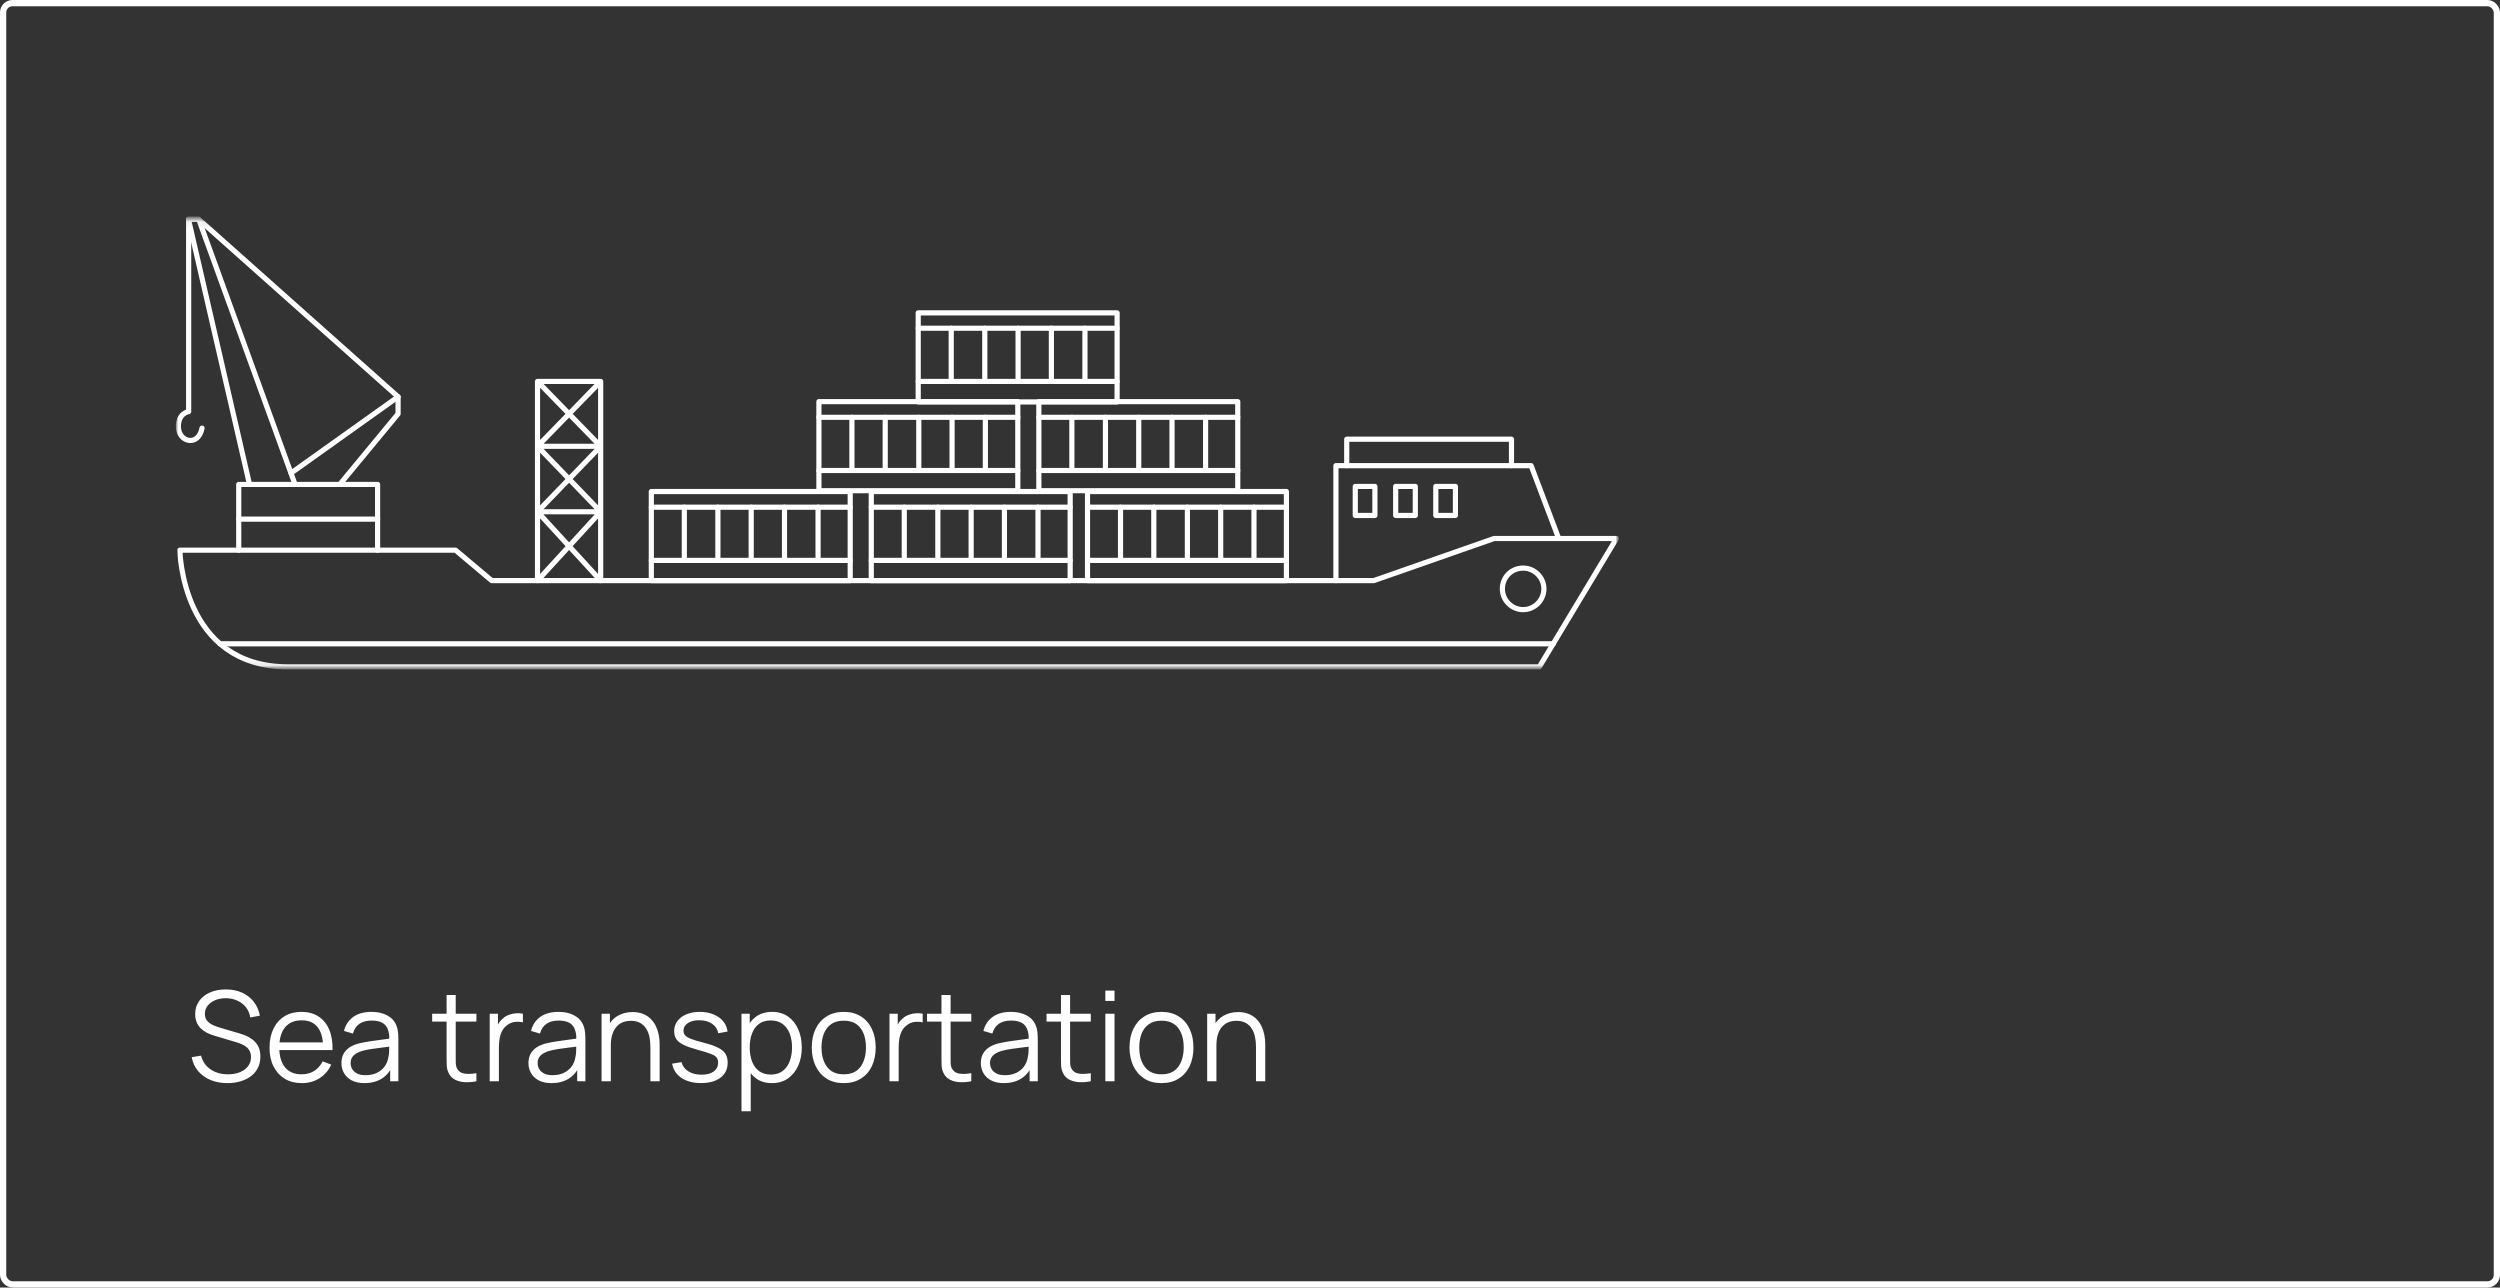 <?xml version="1.0" encoding="UTF-8"?> <svg xmlns="http://www.w3.org/2000/svg" width="400" height="206" viewBox="0 0 400 206" fill="none"><rect x="0" y="0" width="400" height="206" fill="#333333" stroke="none"/> <rect x="0.5" y="0.5" width="399" height="205" rx="1.5" stroke="white"></rect> <path d="M36.4 173.3C35.393 173.3 34.487 173.133 33.68 172.8C32.88 172.46 32.217 171.98 31.69 171.36C31.17 170.74 30.83 170.003 30.67 169.15L32.17 168.9C32.41 169.833 32.917 170.567 33.69 171.1C34.463 171.627 35.387 171.89 36.46 171.89C37.167 171.89 37.8 171.78 38.36 171.56C38.92 171.333 39.36 171.013 39.68 170.6C40 170.187 40.16 169.697 40.16 169.13C40.16 168.757 40.093 168.44 39.96 168.18C39.827 167.913 39.65 167.693 39.43 167.52C39.21 167.347 38.97 167.203 38.71 167.09C38.45 166.97 38.197 166.873 37.95 166.8L34.3 165.71C33.86 165.583 33.453 165.423 33.08 165.23C32.707 165.03 32.38 164.793 32.1 164.52C31.827 164.24 31.613 163.913 31.46 163.54C31.307 163.167 31.23 162.74 31.23 162.26C31.23 161.447 31.443 160.743 31.87 160.15C32.297 159.557 32.88 159.1 33.62 158.78C34.36 158.46 35.203 158.303 36.15 158.31C37.11 158.31 37.967 158.48 38.72 158.82C39.48 159.16 40.107 159.647 40.6 160.28C41.093 160.907 41.42 161.65 41.58 162.51L40.04 162.79C39.94 162.163 39.71 161.62 39.35 161.16C38.99 160.7 38.53 160.347 37.97 160.1C37.417 159.847 36.807 159.717 36.14 159.71C35.493 159.71 34.917 159.82 34.41 160.04C33.91 160.253 33.513 160.547 33.22 160.92C32.927 161.293 32.78 161.72 32.78 162.2C32.78 162.687 32.913 163.077 33.18 163.37C33.453 163.663 33.787 163.893 34.18 164.06C34.58 164.227 34.967 164.363 35.34 164.47L38.16 165.3C38.453 165.38 38.797 165.497 39.19 165.65C39.59 165.797 39.977 166.01 40.35 166.29C40.73 166.563 41.043 166.923 41.29 167.37C41.537 167.817 41.66 168.383 41.66 169.07C41.66 169.737 41.527 170.333 41.26 170.86C41 171.387 40.63 171.83 40.15 172.19C39.677 172.55 39.12 172.823 38.48 173.01C37.847 173.203 37.153 173.3 36.4 173.3ZM48.294 173.3C47.241 173.3 46.328 173.067 45.554 172.6C44.788 172.133 44.191 171.477 43.764 170.63C43.338 169.783 43.124 168.79 43.124 167.65C43.124 166.47 43.334 165.45 43.754 164.59C44.174 163.73 44.764 163.067 45.524 162.6C46.291 162.133 47.194 161.9 48.234 161.9C49.301 161.9 50.211 162.147 50.964 162.64C51.718 163.127 52.288 163.827 52.674 164.74C53.061 165.653 53.238 166.743 53.204 168.01H51.704V167.49C51.678 166.09 51.374 165.033 50.794 164.32C50.221 163.607 49.381 163.25 48.274 163.25C47.114 163.25 46.224 163.627 45.604 164.38C44.991 165.133 44.684 166.207 44.684 167.6C44.684 168.96 44.991 170.017 45.604 170.77C46.224 171.517 47.101 171.89 48.234 171.89C49.008 171.89 49.681 171.713 50.254 171.36C50.834 171 51.291 170.483 51.624 169.81L52.994 170.34C52.568 171.28 51.938 172.01 51.104 172.53C50.278 173.043 49.341 173.3 48.294 173.3ZM44.164 168.01V166.78H52.414V168.01H44.164ZM58.318 173.3C57.505 173.3 56.822 173.153 56.268 172.86C55.721 172.567 55.312 172.177 55.038 171.69C54.765 171.203 54.628 170.673 54.628 170.1C54.628 169.513 54.745 169.013 54.978 168.6C55.218 168.18 55.541 167.837 55.948 167.57C56.361 167.303 56.838 167.1 57.378 166.96C57.925 166.827 58.528 166.71 59.188 166.61C59.855 166.503 60.505 166.413 61.138 166.34C61.778 166.26 62.338 166.183 62.818 166.11L62.298 166.43C62.318 165.363 62.111 164.573 61.678 164.06C61.245 163.547 60.492 163.29 59.418 163.29C58.678 163.29 58.051 163.457 57.538 163.79C57.032 164.123 56.675 164.65 56.468 165.37L55.038 164.95C55.285 163.983 55.782 163.233 56.528 162.7C57.275 162.167 58.245 161.9 59.438 161.9C60.425 161.9 61.261 162.087 61.948 162.46C62.642 162.827 63.132 163.36 63.418 164.06C63.551 164.373 63.638 164.723 63.678 165.11C63.718 165.497 63.738 165.89 63.738 166.29V173H62.428V170.29L62.808 170.45C62.441 171.377 61.871 172.083 61.098 172.57C60.325 173.057 59.398 173.3 58.318 173.3ZM58.488 172.03C59.175 172.03 59.775 171.907 60.288 171.66C60.801 171.413 61.215 171.077 61.528 170.65C61.842 170.217 62.045 169.73 62.138 169.19C62.218 168.843 62.261 168.463 62.268 168.05C62.275 167.63 62.278 167.317 62.278 167.11L62.838 167.4C62.338 167.467 61.795 167.533 61.208 167.6C60.628 167.667 60.055 167.743 59.488 167.83C58.928 167.917 58.422 168.02 57.968 168.14C57.661 168.227 57.365 168.35 57.078 168.51C56.791 168.663 56.555 168.87 56.368 169.13C56.188 169.39 56.098 169.713 56.098 170.1C56.098 170.413 56.175 170.717 56.328 171.01C56.488 171.303 56.742 171.547 57.088 171.74C57.441 171.933 57.908 172.03 58.488 172.03ZM76.225 173C75.619 173.127 75.019 173.177 74.425 173.15C73.839 173.123 73.312 172.997 72.845 172.77C72.385 172.543 72.035 172.19 71.795 171.71C71.602 171.31 71.495 170.907 71.475 170.5C71.462 170.087 71.455 169.617 71.455 169.09V159.2H72.915V169.03C72.915 169.483 72.919 169.863 72.925 170.17C72.939 170.47 73.009 170.737 73.135 170.97C73.375 171.417 73.755 171.683 74.275 171.77C74.802 171.857 75.452 171.837 76.225 171.71V173ZM69.145 163.46V162.2H76.225V163.46H69.145ZM78.353 173V162.2H79.673V164.8L79.413 164.46C79.533 164.14 79.69 163.847 79.883 163.58C80.076 163.307 80.287 163.083 80.513 162.91C80.793 162.663 81.12 162.477 81.493 162.35C81.867 162.217 82.243 162.14 82.623 162.12C83.003 162.093 83.35 162.12 83.663 162.2V163.58C83.27 163.48 82.84 163.457 82.373 163.51C81.906 163.563 81.477 163.75 81.083 164.07C80.723 164.35 80.453 164.687 80.273 165.08C80.093 165.467 79.973 165.88 79.913 166.32C79.853 166.753 79.823 167.183 79.823 167.61V173H78.353ZM88.24 173.3C87.427 173.3 86.743 173.153 86.19 172.86C85.643 172.567 85.233 172.177 84.96 171.69C84.687 171.203 84.55 170.673 84.55 170.1C84.55 169.513 84.667 169.013 84.9 168.6C85.14 168.18 85.463 167.837 85.87 167.57C86.283 167.303 86.76 167.1 87.3 166.96C87.847 166.827 88.45 166.71 89.11 166.61C89.777 166.503 90.427 166.413 91.06 166.34C91.7 166.26 92.26 166.183 92.74 166.11L92.22 166.43C92.24 165.363 92.033 164.573 91.6 164.06C91.167 163.547 90.413 163.29 89.34 163.29C88.6 163.29 87.973 163.457 87.46 163.79C86.953 164.123 86.597 164.65 86.39 165.37L84.96 164.95C85.207 163.983 85.703 163.233 86.45 162.7C87.197 162.167 88.167 161.9 89.36 161.9C90.347 161.9 91.183 162.087 91.87 162.46C92.563 162.827 93.053 163.36 93.34 164.06C93.473 164.373 93.56 164.723 93.6 165.11C93.64 165.497 93.66 165.89 93.66 166.29V173H92.35V170.29L92.73 170.45C92.363 171.377 91.793 172.083 91.02 172.57C90.247 173.057 89.32 173.3 88.24 173.3ZM88.41 172.03C89.097 172.03 89.697 171.907 90.21 171.66C90.723 171.413 91.137 171.077 91.45 170.65C91.763 170.217 91.967 169.73 92.06 169.19C92.14 168.843 92.183 168.463 92.19 168.05C92.197 167.63 92.2 167.317 92.2 167.11L92.76 167.4C92.26 167.467 91.717 167.533 91.13 167.6C90.55 167.667 89.977 167.743 89.41 167.83C88.85 167.917 88.343 168.02 87.89 168.14C87.583 168.227 87.287 168.35 87 168.51C86.713 168.663 86.477 168.87 86.29 169.13C86.11 169.39 86.02 169.713 86.02 170.1C86.02 170.413 86.097 170.717 86.25 171.01C86.41 171.303 86.663 171.547 87.01 171.74C87.363 171.933 87.83 172.03 88.41 172.03ZM104.063 173V167.49C104.063 166.89 104.007 166.34 103.893 165.84C103.78 165.333 103.597 164.893 103.343 164.52C103.097 164.14 102.773 163.847 102.373 163.64C101.98 163.433 101.5 163.33 100.933 163.33C100.413 163.33 99.953 163.42 99.553 163.6C99.16 163.78 98.827 164.04 98.553 164.38C98.287 164.713 98.083 165.12 97.943 165.6C97.803 166.08 97.733 166.627 97.733 167.24L96.693 167.01C96.693 165.903 96.887 164.973 97.273 164.22C97.66 163.467 98.193 162.897 98.873 162.51C99.553 162.123 100.333 161.93 101.213 161.93C101.86 161.93 102.423 162.03 102.903 162.23C103.39 162.43 103.8 162.7 104.133 163.04C104.473 163.38 104.747 163.77 104.953 164.21C105.16 164.643 105.31 165.107 105.403 165.6C105.497 166.087 105.543 166.573 105.543 167.06V173H104.063ZM96.253 173V162.2H97.583V164.86H97.733V173H96.253ZM112.168 173.29C110.902 173.29 109.858 173.017 109.038 172.47C108.225 171.923 107.725 171.163 107.538 170.19L109.038 169.94C109.198 170.553 109.562 171.043 110.128 171.41C110.702 171.77 111.408 171.95 112.248 171.95C113.068 171.95 113.715 171.78 114.188 171.44C114.662 171.093 114.898 170.623 114.898 170.03C114.898 169.697 114.822 169.427 114.668 169.22C114.522 169.007 114.218 168.81 113.758 168.63C113.298 168.45 112.612 168.237 111.698 167.99C110.718 167.723 109.952 167.457 109.398 167.19C108.845 166.923 108.452 166.617 108.218 166.27C107.985 165.917 107.868 165.487 107.868 164.98C107.868 164.367 108.042 163.83 108.388 163.37C108.735 162.903 109.215 162.543 109.828 162.29C110.442 162.03 111.155 161.9 111.968 161.9C112.782 161.9 113.508 162.033 114.148 162.3C114.795 162.56 115.315 162.927 115.708 163.4C116.102 163.873 116.335 164.423 116.408 165.05L114.908 165.32C114.808 164.687 114.492 164.187 113.958 163.82C113.432 163.447 112.762 163.253 111.948 163.24C111.182 163.22 110.558 163.367 110.078 163.68C109.598 163.987 109.358 164.397 109.358 164.91C109.358 165.197 109.445 165.443 109.618 165.65C109.792 165.85 110.105 166.04 110.558 166.22C111.018 166.4 111.672 166.597 112.518 166.81C113.512 167.063 114.292 167.33 114.858 167.61C115.425 167.89 115.828 168.22 116.068 168.6C116.308 168.98 116.428 169.45 116.428 170.01C116.428 171.03 116.048 171.833 115.288 172.42C114.535 173 113.495 173.29 112.168 173.29ZM123.496 173.3C122.503 173.3 121.663 173.05 120.976 172.55C120.289 172.043 119.769 171.36 119.416 170.5C119.063 169.633 118.886 168.663 118.886 167.59C118.886 166.497 119.063 165.523 119.416 164.67C119.776 163.81 120.303 163.133 120.996 162.64C121.689 162.147 122.543 161.9 123.556 161.9C124.543 161.9 125.389 162.15 126.096 162.65C126.803 163.15 127.343 163.83 127.716 164.69C128.096 165.55 128.286 166.517 128.286 167.59C128.286 168.67 128.096 169.64 127.716 170.5C127.336 171.36 126.789 172.043 126.076 172.55C125.363 173.05 124.503 173.3 123.496 173.3ZM118.636 177.8V162.2H119.956V170.33H120.116V177.8H118.636ZM123.346 171.93C124.099 171.93 124.726 171.74 125.226 171.36C125.726 170.98 126.099 170.463 126.346 169.81C126.599 169.15 126.726 168.41 126.726 167.59C126.726 166.777 126.603 166.043 126.356 165.39C126.109 164.737 125.733 164.22 125.226 163.84C124.726 163.46 124.089 163.27 123.316 163.27C122.563 163.27 121.936 163.453 121.436 163.82C120.943 164.187 120.573 164.697 120.326 165.35C120.079 165.997 119.956 166.743 119.956 167.59C119.956 168.423 120.079 169.17 120.326 169.83C120.573 170.483 120.946 170.997 121.446 171.37C121.946 171.743 122.579 171.93 123.346 171.93ZM134.992 173.3C133.919 173.3 133.002 173.057 132.242 172.57C131.482 172.083 130.899 171.41 130.492 170.55C130.085 169.69 129.882 168.703 129.882 167.59C129.882 166.457 130.089 165.463 130.502 164.61C130.915 163.757 131.502 163.093 132.262 162.62C133.029 162.14 133.939 161.9 134.992 161.9C136.072 161.9 136.992 162.143 137.752 162.63C138.519 163.11 139.102 163.78 139.502 164.64C139.909 165.493 140.112 166.477 140.112 167.59C140.112 168.723 139.909 169.72 139.502 170.58C139.095 171.433 138.509 172.1 137.742 172.58C136.975 173.06 136.059 173.3 134.992 173.3ZM134.992 171.89C136.192 171.89 137.085 171.493 137.672 170.7C138.259 169.9 138.552 168.863 138.552 167.59C138.552 166.283 138.255 165.243 137.662 164.47C137.075 163.697 136.185 163.31 134.992 163.31C134.185 163.31 133.519 163.493 132.992 163.86C132.472 164.22 132.082 164.723 131.822 165.37C131.569 166.01 131.442 166.75 131.442 167.59C131.442 168.89 131.742 169.933 132.342 170.72C132.942 171.5 133.825 171.89 134.992 171.89ZM142.318 173V162.2H143.638V164.8L143.378 164.46C143.498 164.14 143.655 163.847 143.848 163.58C144.041 163.307 144.251 163.083 144.478 162.91C144.758 162.663 145.085 162.477 145.458 162.35C145.831 162.217 146.208 162.14 146.588 162.12C146.968 162.093 147.315 162.12 147.628 162.2V163.58C147.235 163.48 146.805 163.457 146.338 163.51C145.871 163.563 145.441 163.75 145.048 164.07C144.688 164.35 144.418 164.687 144.238 165.08C144.058 165.467 143.938 165.88 143.878 166.32C143.818 166.753 143.788 167.183 143.788 167.61V173H142.318ZM155.405 173C154.798 173.127 154.198 173.177 153.605 173.15C153.018 173.123 152.492 172.997 152.025 172.77C151.565 172.543 151.215 172.19 150.975 171.71C150.782 171.31 150.675 170.907 150.655 170.5C150.642 170.087 150.635 169.617 150.635 169.09V159.2H152.095V169.03C152.095 169.483 152.098 169.863 152.105 170.17C152.118 170.47 152.188 170.737 152.315 170.97C152.555 171.417 152.935 171.683 153.455 171.77C153.982 171.857 154.632 171.837 155.405 171.71V173ZM148.325 163.46V162.2H155.405V163.46H148.325ZM160.623 173.3C159.809 173.3 159.126 173.153 158.573 172.86C158.026 172.567 157.616 172.177 157.343 171.69C157.069 171.203 156.933 170.673 156.933 170.1C156.933 169.513 157.049 169.013 157.283 168.6C157.523 168.18 157.846 167.837 158.253 167.57C158.666 167.303 159.143 167.1 159.683 166.96C160.229 166.827 160.833 166.71 161.493 166.61C162.159 166.503 162.809 166.413 163.443 166.34C164.083 166.26 164.643 166.183 165.123 166.11L164.603 166.43C164.623 165.363 164.416 164.573 163.983 164.06C163.549 163.547 162.796 163.29 161.723 163.29C160.983 163.29 160.356 163.457 159.843 163.79C159.336 164.123 158.979 164.65 158.773 165.37L157.343 164.95C157.589 163.983 158.086 163.233 158.833 162.7C159.579 162.167 160.549 161.9 161.743 161.9C162.729 161.9 163.566 162.087 164.253 162.46C164.946 162.827 165.436 163.36 165.723 164.06C165.856 164.373 165.943 164.723 165.983 165.11C166.023 165.497 166.043 165.89 166.043 166.29V173H164.733V170.29L165.113 170.45C164.746 171.377 164.176 172.083 163.403 172.57C162.629 173.057 161.703 173.3 160.623 173.3ZM160.793 172.03C161.479 172.03 162.079 171.907 162.593 171.66C163.106 171.413 163.519 171.077 163.833 170.65C164.146 170.217 164.349 169.73 164.443 169.19C164.523 168.843 164.566 168.463 164.573 168.05C164.579 167.63 164.583 167.317 164.583 167.11L165.143 167.4C164.643 167.467 164.099 167.533 163.513 167.6C162.933 167.667 162.359 167.743 161.793 167.83C161.233 167.917 160.726 168.02 160.273 168.14C159.966 168.227 159.669 168.35 159.383 168.51C159.096 168.663 158.859 168.87 158.673 169.13C158.493 169.39 158.403 169.713 158.403 170.1C158.403 170.413 158.479 170.717 158.633 171.01C158.793 171.303 159.046 171.547 159.393 171.74C159.746 171.933 160.213 172.03 160.793 172.03ZM174.526 173C173.919 173.127 173.319 173.177 172.726 173.15C172.139 173.123 171.613 172.997 171.146 172.77C170.686 172.543 170.336 172.19 170.096 171.71C169.903 171.31 169.796 170.907 169.776 170.5C169.763 170.087 169.756 169.617 169.756 169.09V159.2H171.216V169.03C171.216 169.483 171.219 169.863 171.226 170.17C171.239 170.47 171.309 170.737 171.436 170.97C171.676 171.417 172.056 171.683 172.576 171.77C173.103 171.857 173.753 171.837 174.526 171.71V173ZM167.446 163.46V162.2H174.526V163.46H167.446ZM176.854 160.15V158.5H178.324V160.15H176.854ZM176.854 173V162.2H178.324V173H176.854ZM185.832 173.3C184.759 173.3 183.842 173.057 183.082 172.57C182.322 172.083 181.739 171.41 181.332 170.55C180.925 169.69 180.722 168.703 180.722 167.59C180.722 166.457 180.929 165.463 181.342 164.61C181.755 163.757 182.342 163.093 183.102 162.62C183.869 162.14 184.779 161.9 185.832 161.9C186.912 161.9 187.832 162.143 188.592 162.63C189.359 163.11 189.942 163.78 190.342 164.64C190.749 165.493 190.952 166.477 190.952 167.59C190.952 168.723 190.749 169.72 190.342 170.58C189.935 171.433 189.349 172.1 188.582 172.58C187.815 173.06 186.899 173.3 185.832 173.3ZM185.832 171.89C187.032 171.89 187.925 171.493 188.512 170.7C189.099 169.9 189.392 168.863 189.392 167.59C189.392 166.283 189.095 165.243 188.502 164.47C187.915 163.697 187.025 163.31 185.832 163.31C185.025 163.31 184.359 163.493 183.832 163.86C183.312 164.22 182.922 164.723 182.662 165.37C182.409 166.01 182.282 166.75 182.282 167.59C182.282 168.89 182.582 169.933 183.182 170.72C183.782 171.5 184.665 171.89 185.832 171.89ZM200.958 173V167.49C200.958 166.89 200.901 166.34 200.788 165.84C200.674 165.333 200.491 164.893 200.238 164.52C199.991 164.14 199.668 163.847 199.268 163.64C198.874 163.433 198.394 163.33 197.828 163.33C197.308 163.33 196.848 163.42 196.448 163.6C196.054 163.78 195.721 164.04 195.448 164.38C195.181 164.713 194.978 165.12 194.838 165.6C194.698 166.08 194.628 166.627 194.628 167.24L193.588 167.01C193.588 165.903 193.781 164.973 194.168 164.22C194.554 163.467 195.088 162.897 195.768 162.51C196.448 162.123 197.228 161.93 198.108 161.93C198.754 161.93 199.318 162.03 199.798 162.23C200.284 162.43 200.694 162.7 201.028 163.04C201.368 163.38 201.641 163.77 201.848 164.21C202.054 164.643 202.204 165.107 202.298 165.6C202.391 166.087 202.438 166.573 202.438 167.06V173H200.958ZM193.148 173V162.2H194.478V164.86H194.628V173H193.148Z" fill="white"></path> <mask id="mask0_404_452" style="mask-type:luminance" maskUnits="userSpaceOnUse" x="28" y="34" width="231" height="74"> <path d="M258.5 35.17H28.5V106.83H258.5V35.17Z" fill="white" stroke="white"></path> </mask> <g mask="url(#mask0_404_452)"> <mask id="mask1_404_452" style="mask-type:luminance" maskUnits="userSpaceOnUse" x="28" y="34" width="231" height="74"> <path d="M258.5 35.17H28.5V106.83H258.5V35.17Z" fill="white" stroke="white"></path> </mask> <g mask="url(#mask1_404_452)"> <path d="M258.636 86.16H239.059L219.802 92.898H78.671L72.889 88.027H28.774C28.774 88.027 29.047 106.693 46.028 106.693H246.298L258.636 86.16Z" stroke="white" stroke-width="0.827" stroke-miterlimit="10" stroke-linecap="round" stroke-linejoin="round"></path> </g> <mask id="mask2_404_452" style="mask-type:luminance" maskUnits="userSpaceOnUse" x="28" y="34" width="231" height="74"> <path d="M258.5 35.17H28.5V106.83H258.5V35.17Z" fill="white" stroke="white"></path> </mask> <g mask="url(#mask2_404_452)"> <path d="M248.529 103.005H35.194" stroke="white" stroke-width="0.827" stroke-miterlimit="10" stroke-linecap="round" stroke-linejoin="round"></path> </g> <mask id="mask3_404_452" style="mask-type:luminance" maskUnits="userSpaceOnUse" x="28" y="34" width="231" height="74"> <path d="M258.5 35.17H28.5V106.83H258.5V35.17Z" fill="white" stroke="white"></path> </mask> <g mask="url(#mask3_404_452)"> <path d="M249.394 86.16L244.978 74.505H213.747V92.898" stroke="white" stroke-width="0.827" stroke-miterlimit="10" stroke-linecap="round" stroke-linejoin="round"></path> </g> <mask id="mask4_404_452" style="mask-type:luminance" maskUnits="userSpaceOnUse" x="28" y="34" width="231" height="74"> <path d="M258.5 35.17H28.5V106.83H258.5V35.17Z" fill="white" stroke="white"></path> </mask> <g mask="url(#mask4_404_452)"> <path d="M229.727 77.829H232.868V82.473H229.727V77.829Z" stroke="white" stroke-width="0.827" stroke-miterlimit="10" stroke-linecap="round" stroke-linejoin="round"></path> </g> <mask id="mask5_404_452" style="mask-type:luminance" maskUnits="userSpaceOnUse" x="28" y="34" width="231" height="74"> <path d="M258.5 35.17H28.5V106.83H258.5V35.17Z" fill="white" stroke="white"></path> </mask> <g mask="url(#mask5_404_452)"> <path d="M223.308 77.829H226.449V82.473H223.308V77.829Z" stroke="white" stroke-width="0.827" stroke-miterlimit="10" stroke-linecap="round" stroke-linejoin="round"></path> </g> <mask id="mask6_404_452" style="mask-type:luminance" maskUnits="userSpaceOnUse" x="28" y="34" width="231" height="74"> <path d="M258.5 35.17H28.5V106.83H258.5V35.17Z" fill="white" stroke="white"></path> </mask> <g mask="url(#mask6_404_452)"> <path d="M216.843 77.829H219.984V82.473H216.843V77.829Z" stroke="white" stroke-width="0.827" stroke-miterlimit="10" stroke-linecap="round" stroke-linejoin="round"></path> </g> <mask id="mask7_404_452" style="mask-type:luminance" maskUnits="userSpaceOnUse" x="28" y="34" width="231" height="74"> <path d="M258.5 35.17H28.5V106.83H258.5V35.17Z" fill="white" stroke="white"></path> </mask> <g mask="url(#mask7_404_452)"> <path d="M241.837 74.505V70.272H215.477V74.505" stroke="white" stroke-width="0.827" stroke-miterlimit="10" stroke-linecap="round" stroke-linejoin="round"></path> </g> <mask id="mask8_404_452" style="mask-type:luminance" maskUnits="userSpaceOnUse" x="28" y="34" width="231" height="74"> <path d="M258.5 35.17H28.5V106.83H258.5V35.17Z" fill="white" stroke="white"></path> </mask> <g mask="url(#mask8_404_452)"> <path d="M174.002 78.648H205.825V92.898H174.002V78.648Z" stroke="white" stroke-width="0.827" stroke-miterlimit="10" stroke-linecap="round" stroke-linejoin="round"></path> </g> <mask id="mask9_404_452" style="mask-type:luminance" maskUnits="userSpaceOnUse" x="28" y="34" width="231" height="74"> <path d="M258.5 35.17H28.5V106.83H258.5V35.17Z" fill="white" stroke="white"></path> </mask> <g mask="url(#mask9_404_452)"> <path d="M205.825 89.666H174.002" stroke="white" stroke-width="0.827" stroke-miterlimit="10" stroke-linecap="round" stroke-linejoin="round"></path> </g> <mask id="mask10_404_452" style="mask-type:luminance" maskUnits="userSpaceOnUse" x="28" y="34" width="231" height="74"> <path d="M258.5 35.17H28.5V106.83H258.5V35.17Z" fill="white" stroke="white"></path> </mask> <g mask="url(#mask10_404_452)"> <path d="M205.825 81.152H174.002" stroke="white" stroke-width="0.827" stroke-miterlimit="10" stroke-linecap="round" stroke-linejoin="round"></path> </g> <mask id="mask11_404_452" style="mask-type:luminance" maskUnits="userSpaceOnUse" x="28" y="34" width="231" height="74"> <path d="M258.5 35.17H28.5V106.83H258.5V35.17Z" fill="white" stroke="white"></path> </mask> <g mask="url(#mask11_404_452)"> <path d="M200.636 89.666V81.152" stroke="white" stroke-width="0.827" stroke-miterlimit="10" stroke-linecap="round" stroke-linejoin="round"></path> </g> <mask id="mask12_404_452" style="mask-type:luminance" maskUnits="userSpaceOnUse" x="28" y="34" width="231" height="74"> <path d="M258.5 35.17H28.5V106.83H258.5V35.17Z" fill="white" stroke="white"></path> </mask> <g mask="url(#mask12_404_452)"> <path d="M195.309 89.666V81.152" stroke="white" stroke-width="0.827" stroke-miterlimit="10" stroke-linecap="round" stroke-linejoin="round"></path> </g> <mask id="mask13_404_452" style="mask-type:luminance" maskUnits="userSpaceOnUse" x="28" y="34" width="231" height="74"> <path d="M258.5 35.17H28.5V106.83H258.5V35.17Z" fill="white" stroke="white"></path> </mask> <g mask="url(#mask13_404_452)"> <path d="M189.982 89.666V81.152" stroke="white" stroke-width="0.827" stroke-miterlimit="10" stroke-linecap="round" stroke-linejoin="round"></path> </g> <mask id="mask14_404_452" style="mask-type:luminance" maskUnits="userSpaceOnUse" x="28" y="34" width="231" height="74"> <path d="M258.5 35.17H28.5V106.83H258.5V35.17Z" fill="white" stroke="white"></path> </mask> <g mask="url(#mask14_404_452)"> <path d="M184.61 89.666V81.152" stroke="white" stroke-width="0.827" stroke-miterlimit="10" stroke-linecap="round" stroke-linejoin="round"></path> </g> <mask id="mask15_404_452" style="mask-type:luminance" maskUnits="userSpaceOnUse" x="28" y="34" width="231" height="74"> <path d="M258.5 35.17H28.5V106.83H258.5V35.17Z" fill="white" stroke="white"></path> </mask> <g mask="url(#mask15_404_452)"> <path d="M179.283 89.666V81.152" stroke="white" stroke-width="0.827" stroke-miterlimit="10" stroke-linecap="round" stroke-linejoin="round"></path> </g> <mask id="mask16_404_452" style="mask-type:luminance" maskUnits="userSpaceOnUse" x="28" y="34" width="231" height="74"> <path d="M258.5 35.17H28.5V106.83H258.5V35.17Z" fill="white" stroke="white"></path> </mask> <g mask="url(#mask16_404_452)"> <path d="M139.403 78.648H171.226V92.898H139.403V78.648Z" stroke="white" stroke-width="0.827" stroke-miterlimit="10" stroke-linecap="round" stroke-linejoin="round"></path> </g> <mask id="mask17_404_452" style="mask-type:luminance" maskUnits="userSpaceOnUse" x="28" y="34" width="231" height="74"> <path d="M258.5 35.17H28.5V106.83H258.5V35.17Z" fill="white" stroke="white"></path> </mask> <g mask="url(#mask17_404_452)"> <path d="M171.226 89.666H139.403" stroke="white" stroke-width="0.827" stroke-miterlimit="10" stroke-linecap="round" stroke-linejoin="round"></path> </g> <mask id="mask18_404_452" style="mask-type:luminance" maskUnits="userSpaceOnUse" x="28" y="34" width="231" height="74"> <path d="M258.5 35.17H28.5V106.83H258.5V35.17Z" fill="white" stroke="white"></path> </mask> <g mask="url(#mask18_404_452)"> <path d="M171.226 81.152H139.403" stroke="white" stroke-width="0.827" stroke-miterlimit="10" stroke-linecap="round" stroke-linejoin="round"></path> </g> <mask id="mask19_404_452" style="mask-type:luminance" maskUnits="userSpaceOnUse" x="28" y="34" width="231" height="74"> <path d="M258.5 35.17H28.5V106.83H258.5V35.17Z" fill="white" stroke="white"></path> </mask> <g mask="url(#mask19_404_452)"> <path d="M166.081 89.666V81.152" stroke="white" stroke-width="0.827" stroke-miterlimit="10" stroke-linecap="round" stroke-linejoin="round"></path> </g> <mask id="mask20_404_452" style="mask-type:luminance" maskUnits="userSpaceOnUse" x="28" y="34" width="231" height="74"> <path d="M258.5 35.17H28.5V106.83H258.5V35.17Z" fill="white" stroke="white"></path> </mask> <g mask="url(#mask20_404_452)"> <path d="M160.709 89.666V81.152" stroke="white" stroke-width="0.827" stroke-miterlimit="10" stroke-linecap="round" stroke-linejoin="round"></path> </g> <mask id="mask21_404_452" style="mask-type:luminance" maskUnits="userSpaceOnUse" x="28" y="34" width="231" height="74"> <path d="M258.5 35.17H28.5V106.83H258.5V35.17Z" fill="white" stroke="white"></path> </mask> <g mask="url(#mask21_404_452)"> <path d="M155.383 89.666V81.152" stroke="white" stroke-width="0.827" stroke-miterlimit="10" stroke-linecap="round" stroke-linejoin="round"></path> </g> <mask id="mask22_404_452" style="mask-type:luminance" maskUnits="userSpaceOnUse" x="28" y="34" width="231" height="74"> <path d="M258.5 35.17H28.5V106.83H258.5V35.17Z" fill="white" stroke="white"></path> </mask> <g mask="url(#mask22_404_452)"> <path d="M150.056 89.666V81.152" stroke="white" stroke-width="0.827" stroke-miterlimit="10" stroke-linecap="round" stroke-linejoin="round"></path> </g> <mask id="mask23_404_452" style="mask-type:luminance" maskUnits="userSpaceOnUse" x="28" y="34" width="231" height="74"> <path d="M258.5 35.17H28.5V106.83H258.5V35.17Z" fill="white" stroke="white"></path> </mask> <g mask="url(#mask23_404_452)"> <path d="M144.684 89.666V81.152" stroke="white" stroke-width="0.827" stroke-miterlimit="10" stroke-linecap="round" stroke-linejoin="round"></path> </g> <mask id="mask24_404_452" style="mask-type:luminance" maskUnits="userSpaceOnUse" x="28" y="34" width="231" height="74"> <path d="M258.5 35.17H28.5V106.83H258.5V35.17Z" fill="white" stroke="white"></path> </mask> <g mask="url(#mask24_404_452)"> <path d="M104.211 78.648H136.034V92.898H104.211V78.648Z" stroke="white" stroke-width="0.827" stroke-miterlimit="10" stroke-linecap="round" stroke-linejoin="round"></path> </g> <mask id="mask25_404_452" style="mask-type:luminance" maskUnits="userSpaceOnUse" x="28" y="34" width="231" height="74"> <path d="M258.5 35.17H28.5V106.83H258.5V35.17Z" fill="white" stroke="white"></path> </mask> <g mask="url(#mask25_404_452)"> <path d="M136.034 89.666H104.211" stroke="white" stroke-width="0.827" stroke-miterlimit="10" stroke-linecap="round" stroke-linejoin="round"></path> </g> <mask id="mask26_404_452" style="mask-type:luminance" maskUnits="userSpaceOnUse" x="28" y="34" width="231" height="74"> <path d="M258.5 35.17H28.5V106.83H258.5V35.17Z" fill="white" stroke="white"></path> </mask> <g mask="url(#mask26_404_452)"> <path d="M136.034 81.152H104.211" stroke="white" stroke-width="0.827" stroke-miterlimit="10" stroke-linecap="round" stroke-linejoin="round"></path> </g> <mask id="mask27_404_452" style="mask-type:luminance" maskUnits="userSpaceOnUse" x="28" y="34" width="231" height="74"> <path d="M258.5 35.17H28.5V106.83H258.5V35.17Z" fill="white" stroke="white"></path> </mask> <g mask="url(#mask27_404_452)"> <path d="M130.89 89.666V81.152" stroke="white" stroke-width="0.827" stroke-miterlimit="10" stroke-linecap="round" stroke-linejoin="round"></path> </g> <mask id="mask28_404_452" style="mask-type:luminance" maskUnits="userSpaceOnUse" x="28" y="34" width="231" height="74"> <path d="M258.5 35.17H28.5V106.83H258.5V35.17Z" fill="white" stroke="white"></path> </mask> <g mask="url(#mask28_404_452)"> <path d="M125.518 89.666V81.152" stroke="white" stroke-width="0.827" stroke-miterlimit="10" stroke-linecap="round" stroke-linejoin="round"></path> </g> <mask id="mask29_404_452" style="mask-type:luminance" maskUnits="userSpaceOnUse" x="28" y="34" width="231" height="74"> <path d="M258.5 35.17H28.5V106.83H258.5V35.17Z" fill="white" stroke="white"></path> </mask> <g mask="url(#mask29_404_452)"> <path d="M120.19 89.666V81.152" stroke="white" stroke-width="0.827" stroke-miterlimit="10" stroke-linecap="round" stroke-linejoin="round"></path> </g> <mask id="mask30_404_452" style="mask-type:luminance" maskUnits="userSpaceOnUse" x="28" y="34" width="231" height="74"> <path d="M258.5 35.17H28.5V106.83H258.5V35.17Z" fill="white" stroke="white"></path> </mask> <g mask="url(#mask30_404_452)"> <path d="M114.864 89.666V81.152" stroke="white" stroke-width="0.827" stroke-miterlimit="10" stroke-linecap="round" stroke-linejoin="round"></path> </g> <mask id="mask31_404_452" style="mask-type:luminance" maskUnits="userSpaceOnUse" x="28" y="34" width="231" height="74"> <path d="M258.5 35.17H28.5V106.83H258.5V35.17Z" fill="white" stroke="white"></path> </mask> <g mask="url(#mask31_404_452)"> <path d="M109.492 89.666V81.152" stroke="white" stroke-width="0.827" stroke-miterlimit="10" stroke-linecap="round" stroke-linejoin="round"></path> </g> <mask id="mask32_404_452" style="mask-type:luminance" maskUnits="userSpaceOnUse" x="28" y="34" width="231" height="74"> <path d="M258.5 35.17H28.5V106.83H258.5V35.17Z" fill="white" stroke="white"></path> </mask> <g mask="url(#mask32_404_452)"> <path d="M131.026 64.262H162.849V78.512H131.026V64.262Z" stroke="white" stroke-width="0.827" stroke-miterlimit="10" stroke-linecap="round" stroke-linejoin="round"></path> </g> <mask id="mask33_404_452" style="mask-type:luminance" maskUnits="userSpaceOnUse" x="28" y="34" width="231" height="74"> <path d="M258.5 35.17H28.5V106.83H258.5V35.17Z" fill="white" stroke="white"></path> </mask> <g mask="url(#mask33_404_452)"> <path d="M162.849 75.279H131.026" stroke="white" stroke-width="0.827" stroke-miterlimit="10" stroke-linecap="round" stroke-linejoin="round"></path> </g> <mask id="mask34_404_452" style="mask-type:luminance" maskUnits="userSpaceOnUse" x="28" y="34" width="231" height="74"> <path d="M258.5 35.17H28.5V106.83H258.5V35.17Z" fill="white" stroke="white"></path> </mask> <g mask="url(#mask34_404_452)"> <path d="M162.849 66.766H131.026" stroke="white" stroke-width="0.827" stroke-miterlimit="10" stroke-linecap="round" stroke-linejoin="round"></path> </g> <mask id="mask35_404_452" style="mask-type:luminance" maskUnits="userSpaceOnUse" x="28" y="34" width="231" height="74"> <path d="M258.5 35.17H28.5V106.83H258.5V35.17Z" fill="white" stroke="white"></path> </mask> <g mask="url(#mask35_404_452)"> <path d="M157.658 75.279V66.766" stroke="white" stroke-width="0.827" stroke-miterlimit="10" stroke-linecap="round" stroke-linejoin="round"></path> </g> <mask id="mask36_404_452" style="mask-type:luminance" maskUnits="userSpaceOnUse" x="28" y="34" width="231" height="74"> <path d="M258.5 35.17H28.5V106.83H258.5V35.17Z" fill="white" stroke="white"></path> </mask> <g mask="url(#mask36_404_452)"> <path d="M152.332 75.279V66.766" stroke="white" stroke-width="0.827" stroke-miterlimit="10" stroke-linecap="round" stroke-linejoin="round"></path> </g> <mask id="mask37_404_452" style="mask-type:luminance" maskUnits="userSpaceOnUse" x="28" y="34" width="231" height="74"> <path d="M258.5 35.17H28.5V106.83H258.5V35.17Z" fill="white" stroke="white"></path> </mask> <g mask="url(#mask37_404_452)"> <path d="M147.006 75.279V66.766" stroke="white" stroke-width="0.827" stroke-miterlimit="10" stroke-linecap="round" stroke-linejoin="round"></path> </g> <mask id="mask38_404_452" style="mask-type:luminance" maskUnits="userSpaceOnUse" x="28" y="34" width="231" height="74"> <path d="M258.5 35.17H28.5V106.83H258.5V35.17Z" fill="white" stroke="white"></path> </mask> <g mask="url(#mask38_404_452)"> <path d="M141.634 75.279V66.766" stroke="white" stroke-width="0.827" stroke-miterlimit="10" stroke-linecap="round" stroke-linejoin="round"></path> </g> <mask id="mask39_404_452" style="mask-type:luminance" maskUnits="userSpaceOnUse" x="28" y="34" width="231" height="74"> <path d="M258.5 35.17H28.5V106.83H258.5V35.17Z" fill="white" stroke="white"></path> </mask> <g mask="url(#mask39_404_452)"> <path d="M136.307 75.279V66.766" stroke="white" stroke-width="0.827" stroke-miterlimit="10" stroke-linecap="round" stroke-linejoin="round"></path> </g> <mask id="mask40_404_452" style="mask-type:luminance" maskUnits="userSpaceOnUse" x="28" y="34" width="231" height="74"> <path d="M258.5 35.17H28.5V106.83H258.5V35.17Z" fill="white" stroke="white"></path> </mask> <g mask="url(#mask40_404_452)"> <path d="M166.217 64.262H198.04V78.512H166.217V64.262Z" stroke="white" stroke-width="0.827" stroke-miterlimit="10" stroke-linecap="round" stroke-linejoin="round"></path> </g> <mask id="mask41_404_452" style="mask-type:luminance" maskUnits="userSpaceOnUse" x="28" y="34" width="231" height="74"> <path d="M258.5 35.17H28.5V106.83H258.5V35.17Z" fill="white" stroke="white"></path> </mask> <g mask="url(#mask41_404_452)"> <path d="M198.04 75.279H166.217" stroke="white" stroke-width="0.827" stroke-miterlimit="10" stroke-linecap="round" stroke-linejoin="round"></path> </g> <mask id="mask42_404_452" style="mask-type:luminance" maskUnits="userSpaceOnUse" x="28" y="34" width="231" height="74"> <path d="M258.5 35.17H28.5V106.83H258.5V35.17Z" fill="white" stroke="white"></path> </mask> <g mask="url(#mask42_404_452)"> <path d="M198.04 66.766H166.217" stroke="white" stroke-width="0.827" stroke-miterlimit="10" stroke-linecap="round" stroke-linejoin="round"></path> </g> <mask id="mask43_404_452" style="mask-type:luminance" maskUnits="userSpaceOnUse" x="28" y="34" width="231" height="74"> <path d="M258.5 35.17H28.5V106.83H258.5V35.17Z" fill="white" stroke="white"></path> </mask> <g mask="url(#mask43_404_452)"> <path d="M192.896 75.279V66.766" stroke="white" stroke-width="0.827" stroke-miterlimit="10" stroke-linecap="round" stroke-linejoin="round"></path> </g> <mask id="mask44_404_452" style="mask-type:luminance" maskUnits="userSpaceOnUse" x="28" y="34" width="231" height="74"> <path d="M258.5 35.17H28.5V106.83H258.5V35.17Z" fill="white" stroke="white"></path> </mask> <g mask="url(#mask44_404_452)"> <path d="M187.523 75.279V66.766" stroke="white" stroke-width="0.827" stroke-miterlimit="10" stroke-linecap="round" stroke-linejoin="round"></path> </g> <mask id="mask45_404_452" style="mask-type:luminance" maskUnits="userSpaceOnUse" x="28" y="34" width="231" height="74"> <path d="M258.5 35.17H28.5V106.83H258.5V35.17Z" fill="white" stroke="white"></path> </mask> <g mask="url(#mask45_404_452)"> <path d="M182.197 75.279V66.766" stroke="white" stroke-width="0.827" stroke-miterlimit="10" stroke-linecap="round" stroke-linejoin="round"></path> </g> <mask id="mask46_404_452" style="mask-type:luminance" maskUnits="userSpaceOnUse" x="28" y="34" width="231" height="74"> <path d="M258.5 35.17H28.5V106.83H258.5V35.17Z" fill="white" stroke="white"></path> </mask> <g mask="url(#mask46_404_452)"> <path d="M176.871 75.279V66.766" stroke="white" stroke-width="0.827" stroke-miterlimit="10" stroke-linecap="round" stroke-linejoin="round"></path> </g> <mask id="mask47_404_452" style="mask-type:luminance" maskUnits="userSpaceOnUse" x="28" y="34" width="231" height="74"> <path d="M258.5 35.17H28.5V106.83H258.5V35.17Z" fill="white" stroke="white"></path> </mask> <g mask="url(#mask47_404_452)"> <path d="M171.499 75.279V66.766" stroke="white" stroke-width="0.827" stroke-miterlimit="10" stroke-linecap="round" stroke-linejoin="round"></path> </g> <mask id="mask48_404_452" style="mask-type:luminance" maskUnits="userSpaceOnUse" x="28" y="34" width="231" height="74"> <path d="M258.5 35.17H28.5V106.83H258.5V35.17Z" fill="white" stroke="white"></path> </mask> <g mask="url(#mask48_404_452)"> <path d="M146.914 50.058H178.737V64.308H146.914V50.058Z" stroke="white" stroke-width="0.827" stroke-miterlimit="10" stroke-linecap="round" stroke-linejoin="round"></path> </g> <mask id="mask49_404_452" style="mask-type:luminance" maskUnits="userSpaceOnUse" x="28" y="34" width="231" height="74"> <path d="M258.5 35.17H28.5V106.83H258.5V35.17Z" fill="white" stroke="white"></path> </mask> <g mask="url(#mask49_404_452)"> <path d="M178.737 61.03H146.914" stroke="white" stroke-width="0.827" stroke-miterlimit="10" stroke-linecap="round" stroke-linejoin="round"></path> </g> <mask id="mask50_404_452" style="mask-type:luminance" maskUnits="userSpaceOnUse" x="28" y="34" width="231" height="74"> <path d="M258.5 35.17H28.5V106.83H258.5V35.17Z" fill="white" stroke="white"></path> </mask> <g mask="url(#mask50_404_452)"> <path d="M178.737 52.516H146.914" stroke="white" stroke-width="0.827" stroke-miterlimit="10" stroke-linecap="round" stroke-linejoin="round"></path> </g> <mask id="mask51_404_452" style="mask-type:luminance" maskUnits="userSpaceOnUse" x="28" y="34" width="231" height="74"> <path d="M258.5 35.17H28.5V106.83H258.5V35.17Z" fill="white" stroke="white"></path> </mask> <g mask="url(#mask51_404_452)"> <path d="M173.593 61.03V52.516" stroke="white" stroke-width="0.827" stroke-miterlimit="10" stroke-linecap="round" stroke-linejoin="round"></path> </g> <mask id="mask52_404_452" style="mask-type:luminance" maskUnits="userSpaceOnUse" x="28" y="34" width="231" height="74"> <path d="M258.5 35.17H28.5V106.83H258.5V35.17Z" fill="white" stroke="white"></path> </mask> <g mask="url(#mask52_404_452)"> <path d="M168.221 61.03V52.516" stroke="white" stroke-width="0.827" stroke-miterlimit="10" stroke-linecap="round" stroke-linejoin="round"></path> </g> <mask id="mask53_404_452" style="mask-type:luminance" maskUnits="userSpaceOnUse" x="28" y="34" width="231" height="74"> <path d="M258.5 35.17H28.5V106.83H258.5V35.17Z" fill="white" stroke="white"></path> </mask> <g mask="url(#mask53_404_452)"> <path d="M162.895 61.03V52.516" stroke="white" stroke-width="0.827" stroke-miterlimit="10" stroke-linecap="round" stroke-linejoin="round"></path> </g> <mask id="mask54_404_452" style="mask-type:luminance" maskUnits="userSpaceOnUse" x="28" y="34" width="231" height="74"> <path d="M258.5 35.17H28.5V106.83H258.5V35.17Z" fill="white" stroke="white"></path> </mask> <g mask="url(#mask54_404_452)"> <path d="M157.567 61.03V52.516" stroke="white" stroke-width="0.827" stroke-miterlimit="10" stroke-linecap="round" stroke-linejoin="round"></path> </g> <mask id="mask55_404_452" style="mask-type:luminance" maskUnits="userSpaceOnUse" x="28" y="34" width="231" height="74"> <path d="M258.5 35.17H28.5V106.83H258.5V35.17Z" fill="white" stroke="white"></path> </mask> <g mask="url(#mask55_404_452)"> <path d="M152.195 61.03V52.516" stroke="white" stroke-width="0.827" stroke-miterlimit="10" stroke-linecap="round" stroke-linejoin="round"></path> </g> <mask id="mask56_404_452" style="mask-type:luminance" maskUnits="userSpaceOnUse" x="28" y="34" width="231" height="74"> <path d="M258.5 35.17H28.5V106.83H258.5V35.17Z" fill="white" stroke="white"></path> </mask> <g mask="url(#mask56_404_452)"> <path d="M86.001 61.03L96.107 71.41H86.001L96.107 81.881H86.001L96.107 92.898V61.03H86.001ZM86.001 61.03V92.898L96.107 81.881H86.001L96.107 71.41H86.001L96.107 61.03" stroke="white" stroke-width="0.827" stroke-miterlimit="10" stroke-linecap="round" stroke-linejoin="round"></path> </g> <mask id="mask57_404_452" style="mask-type:luminance" maskUnits="userSpaceOnUse" x="28" y="34" width="231" height="74"> <path d="M258.5 35.17H28.5V106.83H258.5V35.17Z" fill="white" stroke="white"></path> </mask> <g mask="url(#mask57_404_452)"> <path d="M60.415 88.027V77.51H38.198V88.027" stroke="white" stroke-width="0.827" stroke-miterlimit="10" stroke-linecap="round" stroke-linejoin="round"></path> </g> <mask id="mask58_404_452" style="mask-type:luminance" maskUnits="userSpaceOnUse" x="28" y="34" width="231" height="74"> <path d="M258.5 35.17H28.5V106.83H258.5V35.17Z" fill="white" stroke="white"></path> </mask> <g mask="url(#mask58_404_452)"> <path d="M60.415 83.064H38.198" stroke="white" stroke-width="0.827" stroke-miterlimit="10" stroke-linecap="round" stroke-linejoin="round"></path> </g> <mask id="mask59_404_452" style="mask-type:luminance" maskUnits="userSpaceOnUse" x="28" y="34" width="231" height="74"> <path d="M258.5 35.17H28.5V106.83H258.5V35.17Z" fill="white" stroke="white"></path> </mask> <g mask="url(#mask59_404_452)"> <path d="M54.359 77.51L63.692 66.22V63.488L31.779 35.08H30.185V65.856C30.185 65.856 28.455 66.083 28.546 68.405C28.637 70.727 31.733 71.546 32.325 68.496" stroke="white" stroke-width="0.827" stroke-miterlimit="10" stroke-linecap="round" stroke-linejoin="round"></path> </g> <mask id="mask60_404_452" style="mask-type:luminance" maskUnits="userSpaceOnUse" x="28" y="34" width="231" height="74"> <path d="M258.5 35.17H28.5V106.83H258.5V35.17Z" fill="white" stroke="white"></path> </mask> <g mask="url(#mask60_404_452)"> <path d="M47.212 77.51L31.779 35.034H30.14L39.928 77.51" stroke="white" stroke-width="0.827" stroke-miterlimit="10" stroke-linecap="round" stroke-linejoin="round"></path> </g> <mask id="mask61_404_452" style="mask-type:luminance" maskUnits="userSpaceOnUse" x="28" y="34" width="231" height="74"> <path d="M258.5 35.17H28.5V106.83H258.5V35.17Z" fill="white" stroke="white"></path> </mask> <g mask="url(#mask61_404_452)"> <path d="M63.692 63.488L46.575 75.689" stroke="white" stroke-width="0.827" stroke-miterlimit="10" stroke-linecap="round" stroke-linejoin="round"></path> </g> <mask id="mask62_404_452" style="mask-type:luminance" maskUnits="userSpaceOnUse" x="28" y="34" width="231" height="74"> <path d="M258.5 35.17H28.5V106.83H258.5V35.17Z" fill="white" stroke="white"></path> </mask> <g mask="url(#mask62_404_452)"> <path d="M240.38 94.218C240.38 96.039 241.882 97.542 243.703 97.542C245.524 97.542 247.026 96.039 247.026 94.218C247.026 92.397 245.524 90.895 243.703 90.895C241.836 90.895 240.38 92.352 240.38 94.218Z" stroke="white" stroke-width="0.827" stroke-miterlimit="10" stroke-linecap="round" stroke-linejoin="round"></path> </g> </g> </svg> 